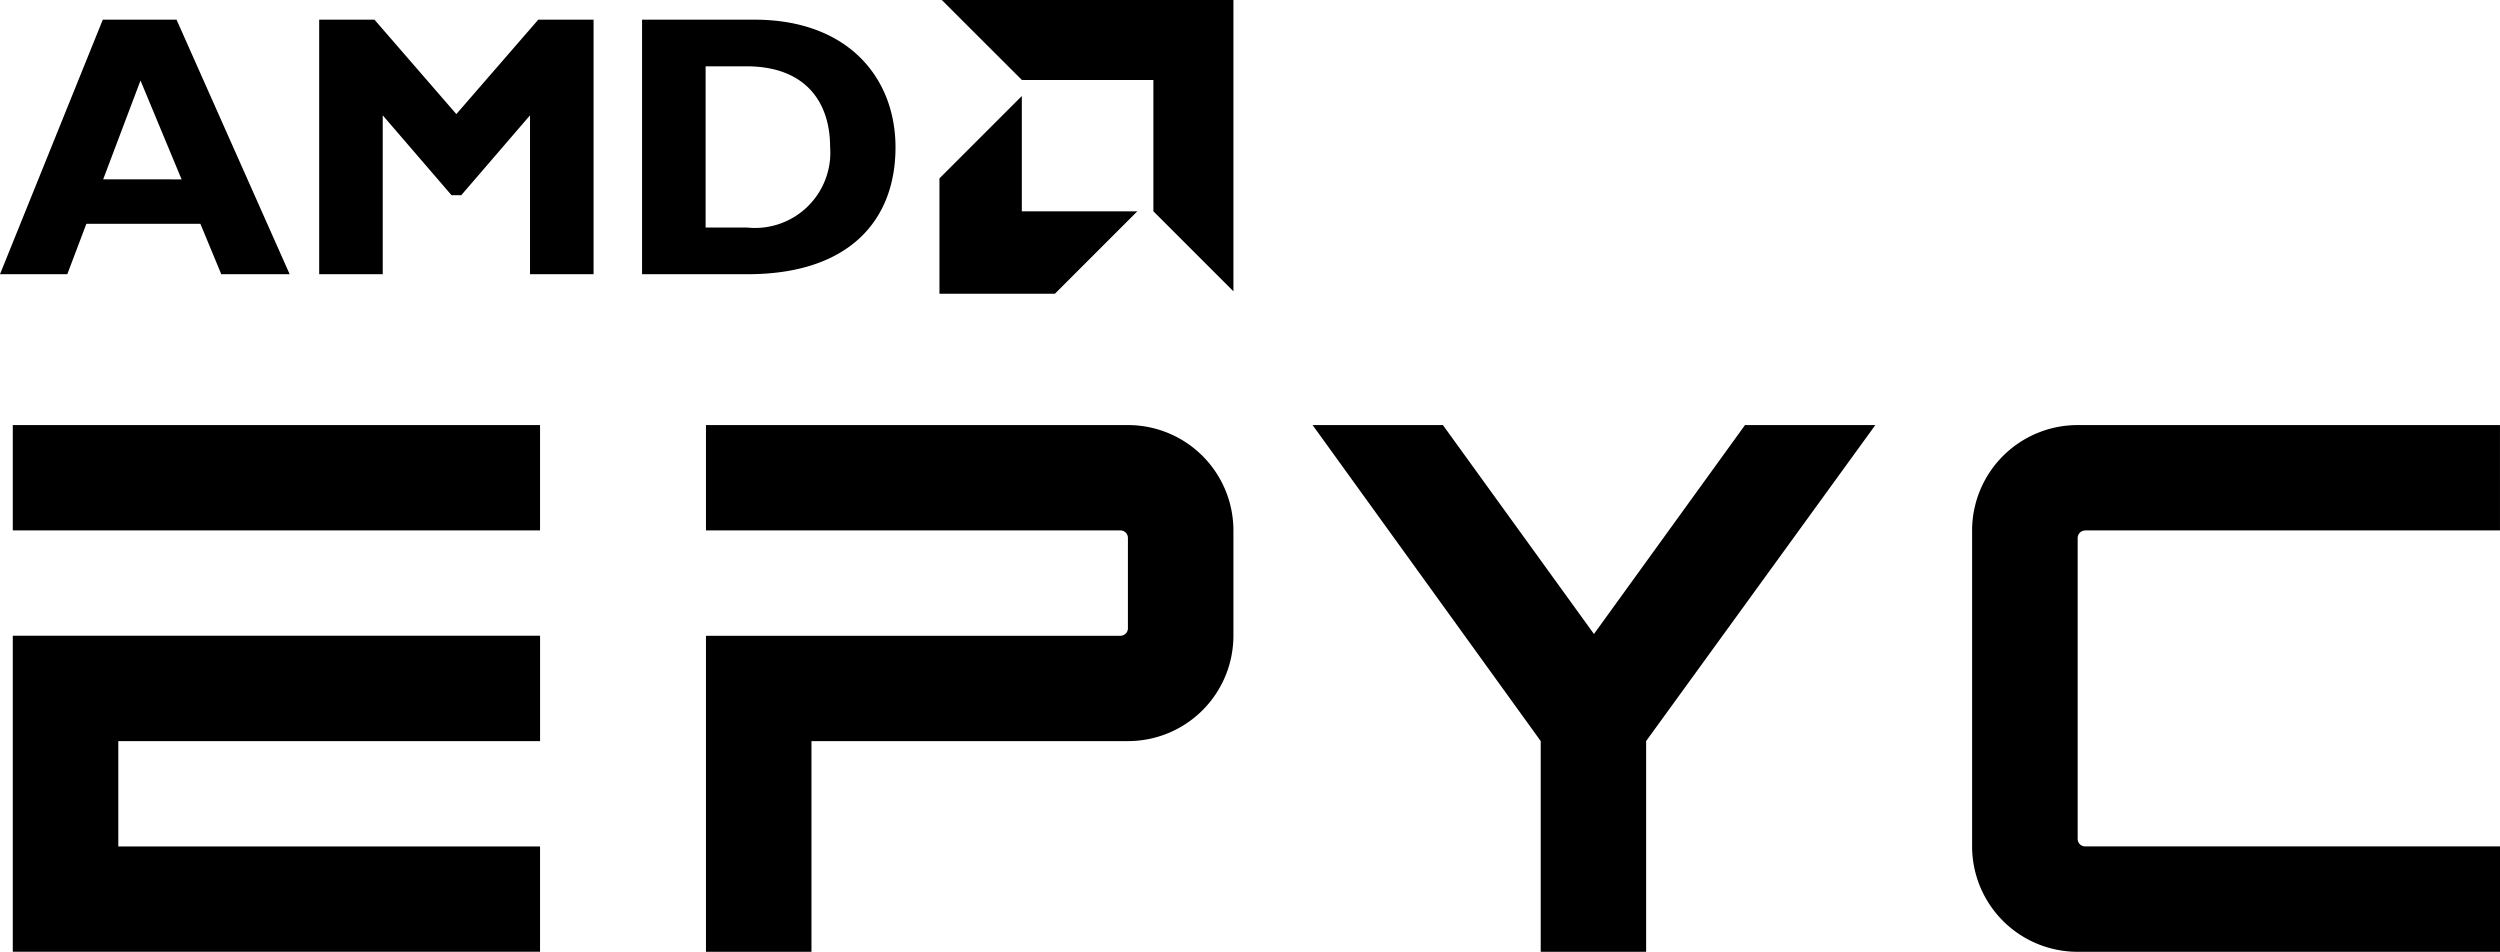 <svg xmlns="http://www.w3.org/2000/svg" width="106.209" height="40.435" viewBox="0 0 106.209 40.435">
  <path id="Path_1" data-name="Path 1" d="M3.669,9.508H8.513L9.4,11.649h2.906L7.5.836H4.367L0,11.649H2.859Zm2.3-6.088,1.746,4.2H4.383ZM19.387,4.847,15.909.836H13.56V11.65h2.7V4.9l2.923,3.393h.413L22.517,4.9V11.65h2.7V.836H22.867ZM38.044,6.258c0-2.965-2.032-5.422-5.987-5.422h-4.78V11.65h4.479C36.074,11.649,38.044,9.365,38.044,6.258ZM29.977,9.667V2.817h1.731c2.557,0,3.558,1.569,3.558,3.424A3.2,3.2,0,0,1,31.74,9.667ZM43.416,3.4H49V8.976l3.4,3.4V0H40.011Zm4.9,5.579H43.411v-4.9l-3.5,3.5v4.9h4.905ZM.543,22.534h22.4V18.059H.543Zm0,17.9h22.4V35.96H5.026V31.485H22.944V27.009H.543Zm67.174-13.5L61.3,18.059H55.764l9.691,13.424v8.953h4.479V31.482l9.738-13.424H74.134Zm20.868-4.4h17.623V18.059H88.267a4.481,4.481,0,0,0-4.485,4.479v13.42a4.482,4.482,0,0,0,4.485,4.478h17.942V35.958H88.585a.317.317,0,0,1-.318-.318V22.855A.318.318,0,0,1,88.585,22.537ZM47.922,18.059H29.992v4.475H47.6a.318.318,0,0,1,.318.318v3.84a.318.318,0,0,1-.318.318H29.992V40.435h4.482V31.485H47.922A4.479,4.479,0,0,0,52.4,27.009V22.534A4.478,4.478,0,0,0,47.922,18.059Z"/>
</svg>
